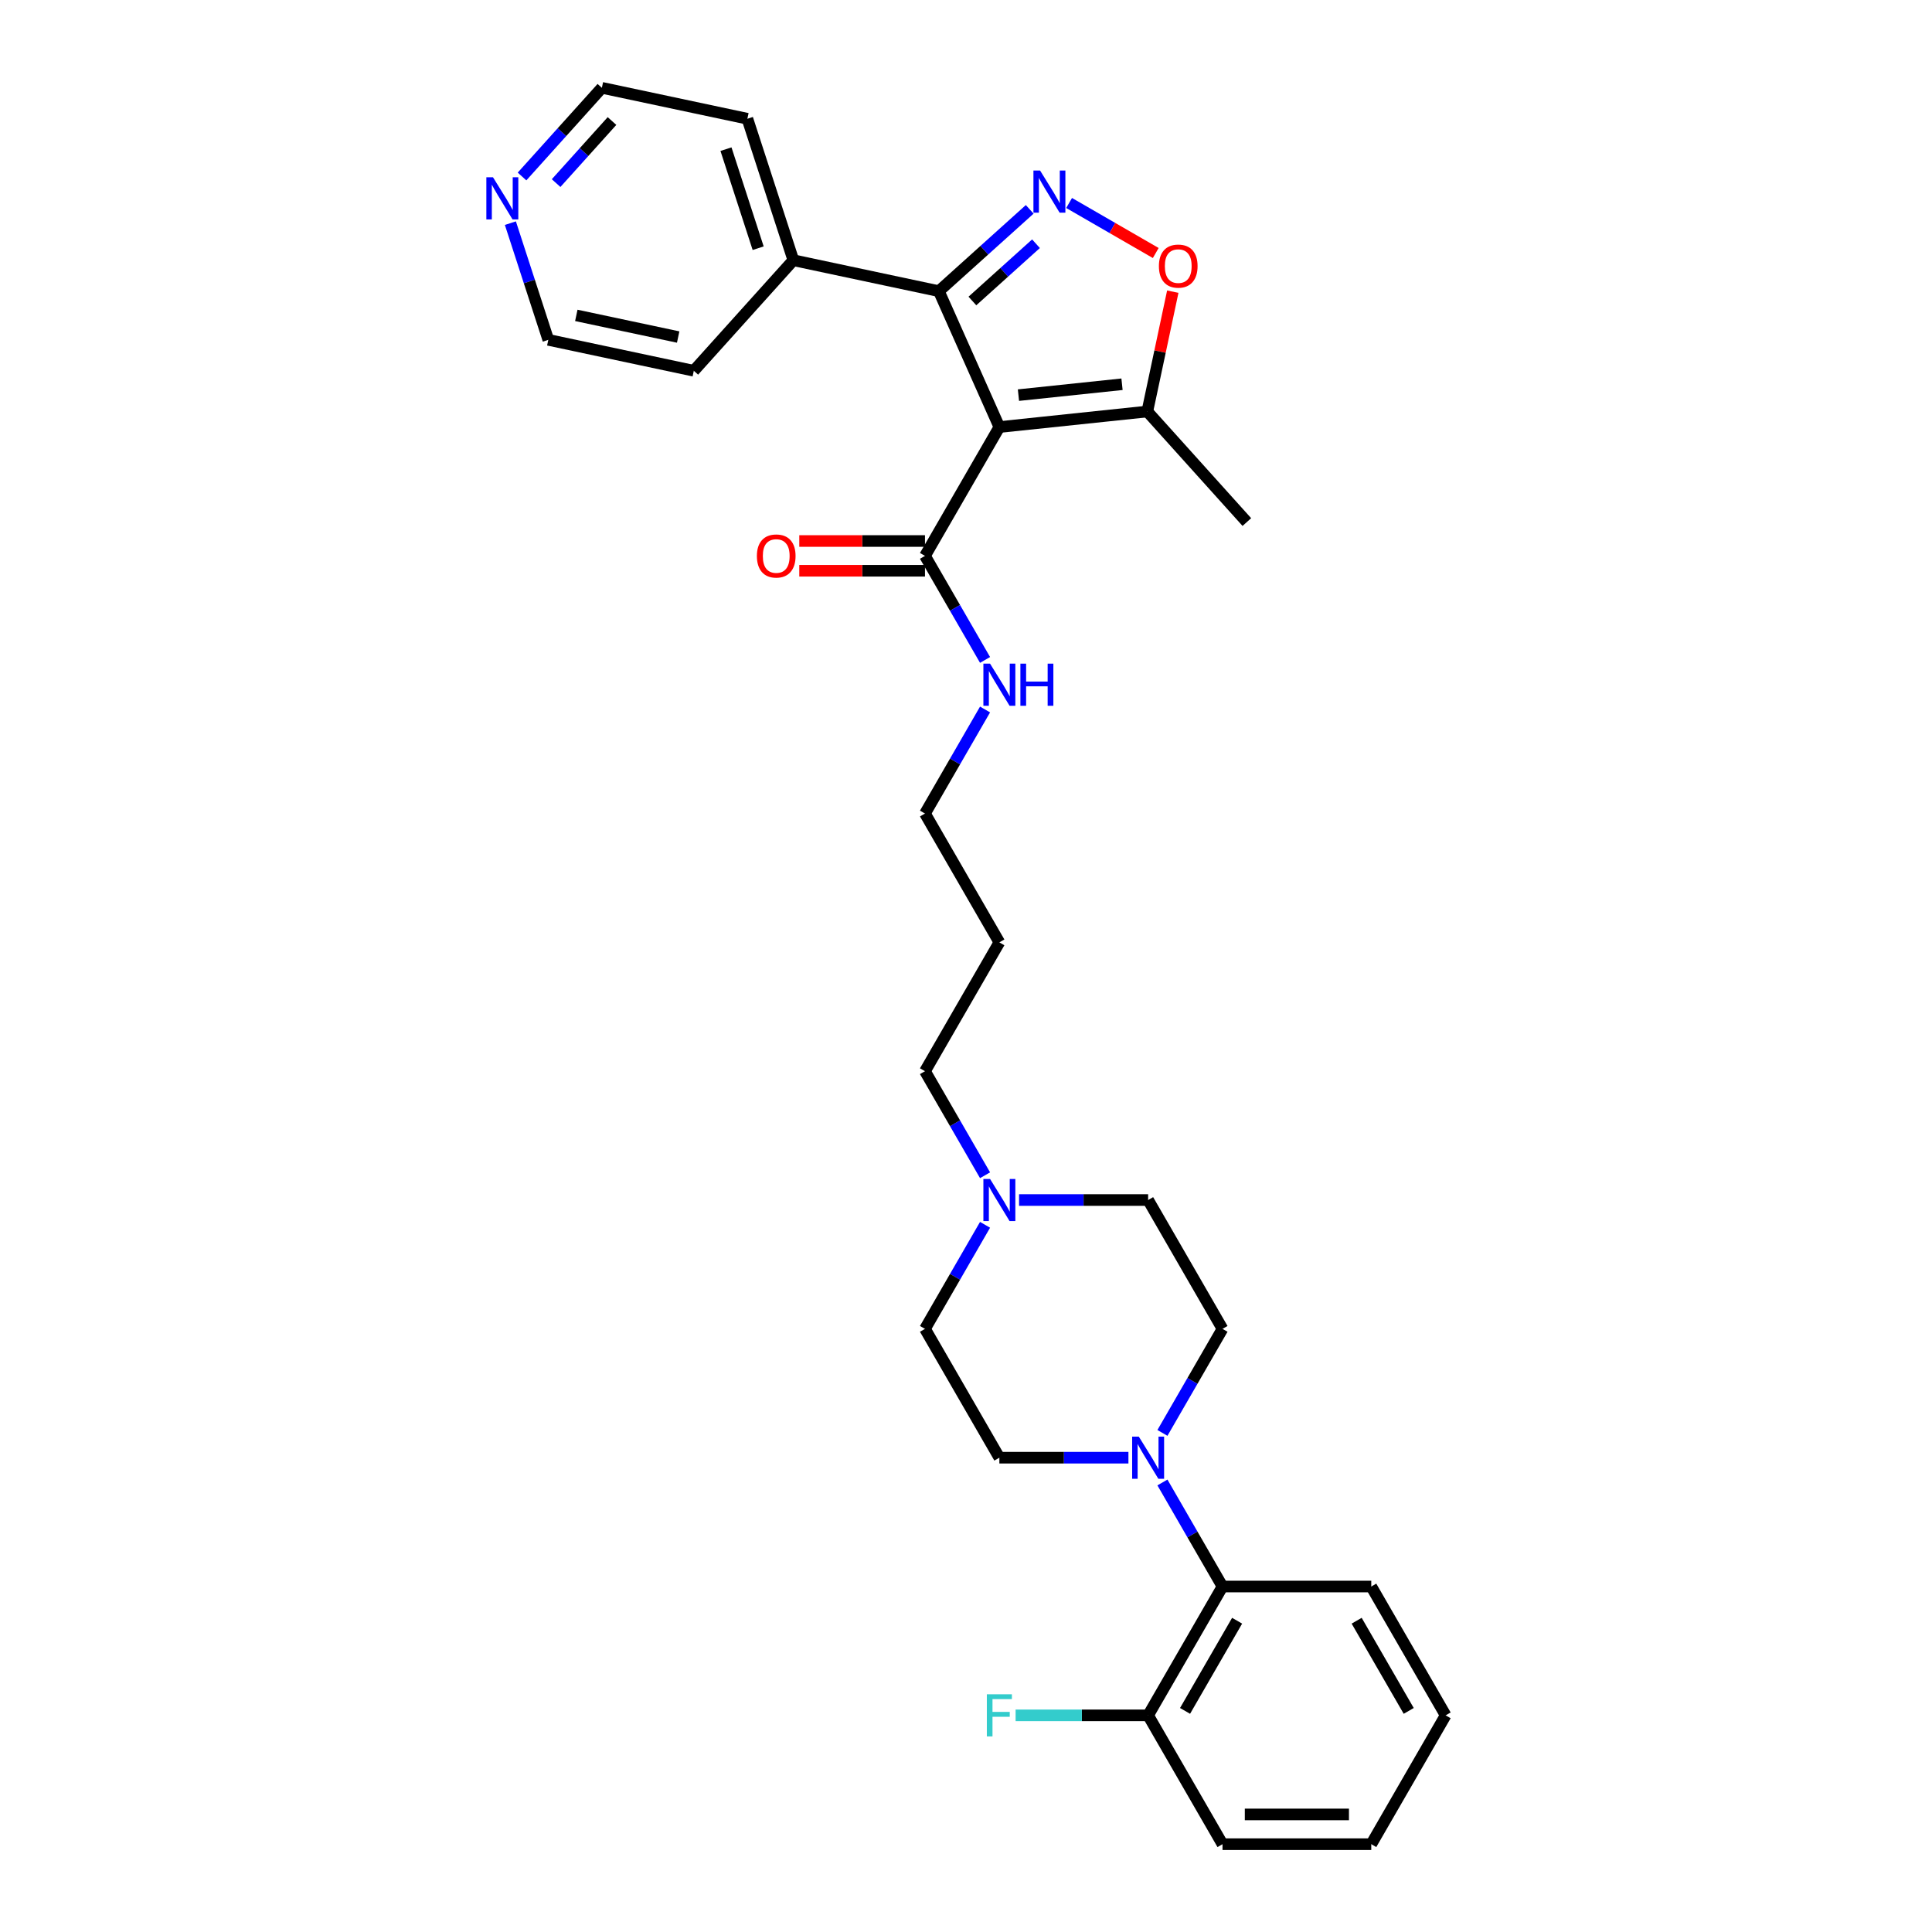 <?xml version='1.0' encoding='iso-8859-1'?>
<svg version='1.1' baseProfile='full'
              xmlns='http://www.w3.org/2000/svg'
                      xmlns:rdkit='http://www.rdkit.org/xml'
                      xmlns:xlink='http://www.w3.org/1999/xlink'
                  xml:space='preserve'
width='1000px' height='1000px' viewBox='0 0 1000 1000'>
<!-- END OF HEADER -->
<rect style='opacity:1.0;fill:#FFFFFF;stroke:none' width='1000' height='1000' x='0' y='0'> </rect>
<path class='bond-1' d='M 517.27,221.042 L 485.952,150.701' style='fill:none;fill-rule:evenodd;stroke:#000000;stroke-width:6px;stroke-linecap:butt;stroke-linejoin:miter;stroke-opacity:1' />
<path class='bond-3' d='M 517.27,221.042 L 593.846,212.994' style='fill:none;fill-rule:evenodd;stroke:#000000;stroke-width:6px;stroke-linecap:butt;stroke-linejoin:miter;stroke-opacity:1' />
<path class='bond-3' d='M 527.147,204.52 L 580.75,198.886' style='fill:none;fill-rule:evenodd;stroke:#000000;stroke-width:6px;stroke-linecap:butt;stroke-linejoin:miter;stroke-opacity:1' />
<path class='bond-4' d='M 517.27,221.042 L 478.771,287.724' style='fill:none;fill-rule:evenodd;stroke:#000000;stroke-width:6px;stroke-linecap:butt;stroke-linejoin:miter;stroke-opacity:1' />
<path class='bond-0' d='M 532.978,108.359 L 509.465,129.53' style='fill:none;fill-rule:evenodd;stroke:#0000FF;stroke-width:6px;stroke-linecap:butt;stroke-linejoin:miter;stroke-opacity:1' />
<path class='bond-0' d='M 509.465,129.53 L 485.952,150.701' style='fill:none;fill-rule:evenodd;stroke:#000000;stroke-width:6px;stroke-linecap:butt;stroke-linejoin:miter;stroke-opacity:1' />
<path class='bond-0' d='M 536.228,126.154 L 519.769,140.974' style='fill:none;fill-rule:evenodd;stroke:#0000FF;stroke-width:6px;stroke-linecap:butt;stroke-linejoin:miter;stroke-opacity:1' />
<path class='bond-0' d='M 519.769,140.974 L 503.31,155.794' style='fill:none;fill-rule:evenodd;stroke:#000000;stroke-width:6px;stroke-linecap:butt;stroke-linejoin:miter;stroke-opacity:1' />
<path class='bond-30' d='M 553.367,105.066 L 575.791,118.012' style='fill:none;fill-rule:evenodd;stroke:#0000FF;stroke-width:6px;stroke-linecap:butt;stroke-linejoin:miter;stroke-opacity:1' />
<path class='bond-30' d='M 575.791,118.012 L 598.214,130.958' style='fill:none;fill-rule:evenodd;stroke:#FF0000;stroke-width:6px;stroke-linecap:butt;stroke-linejoin:miter;stroke-opacity:1' />
<path class='bond-8' d='M 485.952,150.701 L 410.637,134.693' style='fill:none;fill-rule:evenodd;stroke:#000000;stroke-width:6px;stroke-linecap:butt;stroke-linejoin:miter;stroke-opacity:1' />
<path class='bond-2' d='M 607.03,150.968 L 600.438,181.981' style='fill:none;fill-rule:evenodd;stroke:#FF0000;stroke-width:6px;stroke-linecap:butt;stroke-linejoin:miter;stroke-opacity:1' />
<path class='bond-2' d='M 600.438,181.981 L 593.846,212.994' style='fill:none;fill-rule:evenodd;stroke:#000000;stroke-width:6px;stroke-linecap:butt;stroke-linejoin:miter;stroke-opacity:1' />
<path class='bond-20' d='M 593.846,212.994 L 645.367,270.214' style='fill:none;fill-rule:evenodd;stroke:#000000;stroke-width:6px;stroke-linecap:butt;stroke-linejoin:miter;stroke-opacity:1' />
<path class='bond-11' d='M 478.771,280.025 L 446.239,280.025' style='fill:none;fill-rule:evenodd;stroke:#000000;stroke-width:6px;stroke-linecap:butt;stroke-linejoin:miter;stroke-opacity:1' />
<path class='bond-11' d='M 446.239,280.025 L 413.708,280.025' style='fill:none;fill-rule:evenodd;stroke:#FF0000;stroke-width:6px;stroke-linecap:butt;stroke-linejoin:miter;stroke-opacity:1' />
<path class='bond-11' d='M 478.771,295.424 L 446.239,295.424' style='fill:none;fill-rule:evenodd;stroke:#000000;stroke-width:6px;stroke-linecap:butt;stroke-linejoin:miter;stroke-opacity:1' />
<path class='bond-11' d='M 446.239,295.424 L 413.708,295.424' style='fill:none;fill-rule:evenodd;stroke:#FF0000;stroke-width:6px;stroke-linecap:butt;stroke-linejoin:miter;stroke-opacity:1' />
<path class='bond-14' d='M 478.771,287.724 L 494.317,314.652' style='fill:none;fill-rule:evenodd;stroke:#000000;stroke-width:6px;stroke-linecap:butt;stroke-linejoin:miter;stroke-opacity:1' />
<path class='bond-14' d='M 494.317,314.652 L 509.864,341.579' style='fill:none;fill-rule:evenodd;stroke:#0000FF;stroke-width:6px;stroke-linecap:butt;stroke-linejoin:miter;stroke-opacity:1' />
<path class='bond-5' d='M 601.674,741.671 L 617.22,714.744' style='fill:none;fill-rule:evenodd;stroke:#0000FF;stroke-width:6px;stroke-linecap:butt;stroke-linejoin:miter;stroke-opacity:1' />
<path class='bond-5' d='M 617.22,714.744 L 632.767,687.817' style='fill:none;fill-rule:evenodd;stroke:#000000;stroke-width:6px;stroke-linecap:butt;stroke-linejoin:miter;stroke-opacity:1' />
<path class='bond-6' d='M 601.674,767.327 L 617.22,794.254' style='fill:none;fill-rule:evenodd;stroke:#0000FF;stroke-width:6px;stroke-linecap:butt;stroke-linejoin:miter;stroke-opacity:1' />
<path class='bond-6' d='M 617.22,794.254 L 632.767,821.181' style='fill:none;fill-rule:evenodd;stroke:#000000;stroke-width:6px;stroke-linecap:butt;stroke-linejoin:miter;stroke-opacity:1' />
<path class='bond-32' d='M 584.073,754.499 L 550.671,754.499' style='fill:none;fill-rule:evenodd;stroke:#0000FF;stroke-width:6px;stroke-linecap:butt;stroke-linejoin:miter;stroke-opacity:1' />
<path class='bond-32' d='M 550.671,754.499 L 517.27,754.499' style='fill:none;fill-rule:evenodd;stroke:#000000;stroke-width:6px;stroke-linecap:butt;stroke-linejoin:miter;stroke-opacity:1' />
<path class='bond-12' d='M 632.767,821.181 L 594.268,887.863' style='fill:none;fill-rule:evenodd;stroke:#000000;stroke-width:6px;stroke-linecap:butt;stroke-linejoin:miter;stroke-opacity:1' />
<path class='bond-12' d='M 640.328,838.883 L 613.379,885.561' style='fill:none;fill-rule:evenodd;stroke:#000000;stroke-width:6px;stroke-linecap:butt;stroke-linejoin:miter;stroke-opacity:1' />
<path class='bond-21' d='M 632.767,821.181 L 709.764,821.181' style='fill:none;fill-rule:evenodd;stroke:#000000;stroke-width:6px;stroke-linecap:butt;stroke-linejoin:miter;stroke-opacity:1' />
<path class='bond-7' d='M 509.864,608.307 L 494.317,581.38' style='fill:none;fill-rule:evenodd;stroke:#0000FF;stroke-width:6px;stroke-linecap:butt;stroke-linejoin:miter;stroke-opacity:1' />
<path class='bond-7' d='M 494.317,581.38 L 478.771,554.453' style='fill:none;fill-rule:evenodd;stroke:#000000;stroke-width:6px;stroke-linecap:butt;stroke-linejoin:miter;stroke-opacity:1' />
<path class='bond-15' d='M 509.864,633.963 L 494.317,660.89' style='fill:none;fill-rule:evenodd;stroke:#0000FF;stroke-width:6px;stroke-linecap:butt;stroke-linejoin:miter;stroke-opacity:1' />
<path class='bond-15' d='M 494.317,660.89 L 478.771,687.817' style='fill:none;fill-rule:evenodd;stroke:#000000;stroke-width:6px;stroke-linecap:butt;stroke-linejoin:miter;stroke-opacity:1' />
<path class='bond-16' d='M 527.464,621.135 L 560.866,621.135' style='fill:none;fill-rule:evenodd;stroke:#0000FF;stroke-width:6px;stroke-linecap:butt;stroke-linejoin:miter;stroke-opacity:1' />
<path class='bond-16' d='M 560.866,621.135 L 594.268,621.135' style='fill:none;fill-rule:evenodd;stroke:#000000;stroke-width:6px;stroke-linecap:butt;stroke-linejoin:miter;stroke-opacity:1' />
<path class='bond-25' d='M 410.637,134.693 L 359.115,191.913' style='fill:none;fill-rule:evenodd;stroke:#000000;stroke-width:6px;stroke-linecap:butt;stroke-linejoin:miter;stroke-opacity:1' />
<path class='bond-26' d='M 410.637,134.693 L 386.843,61.463' style='fill:none;fill-rule:evenodd;stroke:#000000;stroke-width:6px;stroke-linecap:butt;stroke-linejoin:miter;stroke-opacity:1' />
<path class='bond-26' d='M 392.422,128.467 L 375.766,77.206' style='fill:none;fill-rule:evenodd;stroke:#000000;stroke-width:6px;stroke-linecap:butt;stroke-linejoin:miter;stroke-opacity:1' />
<path class='bond-9' d='M 632.767,687.817 L 594.268,621.135' style='fill:none;fill-rule:evenodd;stroke:#000000;stroke-width:6px;stroke-linecap:butt;stroke-linejoin:miter;stroke-opacity:1' />
<path class='bond-10' d='M 517.27,754.499 L 478.771,687.817' style='fill:none;fill-rule:evenodd;stroke:#000000;stroke-width:6px;stroke-linecap:butt;stroke-linejoin:miter;stroke-opacity:1' />
<path class='bond-17' d='M 594.268,887.863 L 559.973,887.863' style='fill:none;fill-rule:evenodd;stroke:#000000;stroke-width:6px;stroke-linecap:butt;stroke-linejoin:miter;stroke-opacity:1' />
<path class='bond-17' d='M 559.973,887.863 L 525.678,887.863' style='fill:none;fill-rule:evenodd;stroke:#33CCCC;stroke-width:6px;stroke-linecap:butt;stroke-linejoin:miter;stroke-opacity:1' />
<path class='bond-27' d='M 594.268,887.863 L 632.767,954.545' style='fill:none;fill-rule:evenodd;stroke:#000000;stroke-width:6px;stroke-linecap:butt;stroke-linejoin:miter;stroke-opacity:1' />
<path class='bond-13' d='M 270.201,91.353 L 290.864,68.404' style='fill:none;fill-rule:evenodd;stroke:#0000FF;stroke-width:6px;stroke-linecap:butt;stroke-linejoin:miter;stroke-opacity:1' />
<path class='bond-13' d='M 290.864,68.404 L 311.528,45.455' style='fill:none;fill-rule:evenodd;stroke:#000000;stroke-width:6px;stroke-linecap:butt;stroke-linejoin:miter;stroke-opacity:1' />
<path class='bond-13' d='M 287.844,94.772 L 302.308,78.708' style='fill:none;fill-rule:evenodd;stroke:#0000FF;stroke-width:6px;stroke-linecap:butt;stroke-linejoin:miter;stroke-opacity:1' />
<path class='bond-13' d='M 302.308,78.708 L 316.773,62.644' style='fill:none;fill-rule:evenodd;stroke:#000000;stroke-width:6px;stroke-linecap:butt;stroke-linejoin:miter;stroke-opacity:1' />
<path class='bond-31' d='M 264.174,115.503 L 273.987,145.704' style='fill:none;fill-rule:evenodd;stroke:#0000FF;stroke-width:6px;stroke-linecap:butt;stroke-linejoin:miter;stroke-opacity:1' />
<path class='bond-31' d='M 273.987,145.704 L 283.8,175.904' style='fill:none;fill-rule:evenodd;stroke:#000000;stroke-width:6px;stroke-linecap:butt;stroke-linejoin:miter;stroke-opacity:1' />
<path class='bond-24' d='M 509.864,367.234 L 494.317,394.162' style='fill:none;fill-rule:evenodd;stroke:#0000FF;stroke-width:6px;stroke-linecap:butt;stroke-linejoin:miter;stroke-opacity:1' />
<path class='bond-24' d='M 494.317,394.162 L 478.771,421.089' style='fill:none;fill-rule:evenodd;stroke:#000000;stroke-width:6px;stroke-linecap:butt;stroke-linejoin:miter;stroke-opacity:1' />
<path class='bond-18' d='M 478.771,554.453 L 517.27,487.771' style='fill:none;fill-rule:evenodd;stroke:#000000;stroke-width:6px;stroke-linecap:butt;stroke-linejoin:miter;stroke-opacity:1' />
<path class='bond-19' d='M 517.27,487.771 L 478.771,421.089' style='fill:none;fill-rule:evenodd;stroke:#000000;stroke-width:6px;stroke-linecap:butt;stroke-linejoin:miter;stroke-opacity:1' />
<path class='bond-28' d='M 709.764,821.181 L 748.263,887.863' style='fill:none;fill-rule:evenodd;stroke:#000000;stroke-width:6px;stroke-linecap:butt;stroke-linejoin:miter;stroke-opacity:1' />
<path class='bond-28' d='M 702.203,838.883 L 729.152,885.561' style='fill:none;fill-rule:evenodd;stroke:#000000;stroke-width:6px;stroke-linecap:butt;stroke-linejoin:miter;stroke-opacity:1' />
<path class='bond-22' d='M 311.528,45.455 L 386.843,61.463' style='fill:none;fill-rule:evenodd;stroke:#000000;stroke-width:6px;stroke-linecap:butt;stroke-linejoin:miter;stroke-opacity:1' />
<path class='bond-23' d='M 283.8,175.904 L 359.115,191.913' style='fill:none;fill-rule:evenodd;stroke:#000000;stroke-width:6px;stroke-linecap:butt;stroke-linejoin:miter;stroke-opacity:1' />
<path class='bond-23' d='M 298.299,163.243 L 351.02,174.449' style='fill:none;fill-rule:evenodd;stroke:#000000;stroke-width:6px;stroke-linecap:butt;stroke-linejoin:miter;stroke-opacity:1' />
<path class='bond-33' d='M 632.767,954.545 L 709.764,954.545' style='fill:none;fill-rule:evenodd;stroke:#000000;stroke-width:6px;stroke-linecap:butt;stroke-linejoin:miter;stroke-opacity:1' />
<path class='bond-33' d='M 644.316,939.146 L 698.215,939.146' style='fill:none;fill-rule:evenodd;stroke:#000000;stroke-width:6px;stroke-linecap:butt;stroke-linejoin:miter;stroke-opacity:1' />
<path class='bond-29' d='M 748.263,887.863 L 709.764,954.545' style='fill:none;fill-rule:evenodd;stroke:#000000;stroke-width:6px;stroke-linecap:butt;stroke-linejoin:miter;stroke-opacity:1' />
<path  class='atom-1' d='M 538.352 88.277
L 545.498 99.826
Q 546.206 100.966, 547.346 103.03
Q 548.485 105.093, 548.547 105.216
L 548.547 88.277
L 551.442 88.277
L 551.442 110.083
L 548.455 110.083
L 540.786 97.455
Q 539.892 95.977, 538.938 94.283
Q 538.014 92.589, 537.736 92.065
L 537.736 110.083
L 534.903 110.083
L 534.903 88.277
L 538.352 88.277
' fill='#0000FF'/>
<path  class='atom-3' d='M 599.845 137.74
Q 599.845 132.504, 602.432 129.578
Q 605.019 126.653, 609.855 126.653
Q 614.69 126.653, 617.277 129.578
Q 619.864 132.504, 619.864 137.74
Q 619.864 143.038, 617.246 146.056
Q 614.628 149.044, 609.855 149.044
Q 605.05 149.044, 602.432 146.056
Q 599.845 143.069, 599.845 137.74
M 609.855 146.58
Q 613.181 146.58, 614.967 144.362
Q 616.784 142.114, 616.784 137.74
Q 616.784 133.459, 614.967 131.303
Q 613.181 129.117, 609.855 129.117
Q 606.528 129.117, 604.711 131.272
Q 602.925 133.428, 602.925 137.74
Q 602.925 142.145, 604.711 144.362
Q 606.528 146.58, 609.855 146.58
' fill='#FF0000'/>
<path  class='atom-6' d='M 589.448 743.596
L 596.593 755.146
Q 597.301 756.286, 598.441 758.349
Q 599.581 760.413, 599.642 760.536
L 599.642 743.596
L 602.537 743.596
L 602.537 765.402
L 599.55 765.402
L 591.881 752.774
Q 590.988 751.296, 590.033 749.602
Q 589.109 747.908, 588.832 747.385
L 588.832 765.402
L 585.998 765.402
L 585.998 743.596
L 589.448 743.596
' fill='#0000FF'/>
<path  class='atom-8' d='M 512.45 610.232
L 519.595 621.782
Q 520.304 622.921, 521.443 624.985
Q 522.583 627.048, 522.644 627.172
L 522.644 610.232
L 525.539 610.232
L 525.539 632.038
L 522.552 632.038
L 514.883 619.41
Q 513.99 617.932, 513.035 616.238
Q 512.111 614.544, 511.834 614.02
L 511.834 632.038
L 509 632.038
L 509 610.232
L 512.45 610.232
' fill='#0000FF'/>
<path  class='atom-12' d='M 391.763 287.786
Q 391.763 282.55, 394.35 279.624
Q 396.938 276.698, 401.773 276.698
Q 406.609 276.698, 409.196 279.624
Q 411.783 282.55, 411.783 287.786
Q 411.783 293.084, 409.165 296.102
Q 406.547 299.089, 401.773 299.089
Q 396.968 299.089, 394.35 296.102
Q 391.763 293.114, 391.763 287.786
M 401.773 296.625
Q 405.099 296.625, 406.886 294.408
Q 408.703 292.16, 408.703 287.786
Q 408.703 283.505, 406.886 281.349
Q 405.099 279.162, 401.773 279.162
Q 398.447 279.162, 396.63 281.318
Q 394.843 283.474, 394.843 287.786
Q 394.843 292.19, 396.63 294.408
Q 398.447 296.625, 401.773 296.625
' fill='#FF0000'/>
<path  class='atom-14' d='M 255.186 91.772
L 262.332 103.322
Q 263.04 104.461, 264.179 106.525
Q 265.319 108.589, 265.381 108.712
L 265.381 91.772
L 268.276 91.772
L 268.276 113.578
L 265.288 113.578
L 257.619 100.95
Q 256.726 99.472, 255.771 97.778
Q 254.847 96.084, 254.57 95.561
L 254.57 113.578
L 251.737 113.578
L 251.737 91.772
L 255.186 91.772
' fill='#0000FF'/>
<path  class='atom-15' d='M 512.45 343.504
L 519.595 355.053
Q 520.304 356.193, 521.443 358.256
Q 522.583 360.32, 522.644 360.443
L 522.644 343.504
L 525.539 343.504
L 525.539 365.309
L 522.552 365.309
L 514.883 352.682
Q 513.99 351.203, 513.035 349.51
Q 512.111 347.816, 511.834 347.292
L 511.834 365.309
L 509 365.309
L 509 343.504
L 512.45 343.504
' fill='#0000FF'/>
<path  class='atom-15' d='M 528.157 343.504
L 531.114 343.504
L 531.114 352.774
L 542.263 352.774
L 542.263 343.504
L 545.22 343.504
L 545.22 365.309
L 542.263 365.309
L 542.263 355.238
L 531.114 355.238
L 531.114 365.309
L 528.157 365.309
L 528.157 343.504
' fill='#0000FF'/>
<path  class='atom-18' d='M 510.787 876.96
L 523.753 876.96
L 523.753 879.455
L 513.713 879.455
L 513.713 886.077
L 522.644 886.077
L 522.644 888.603
L 513.713 888.603
L 513.713 898.766
L 510.787 898.766
L 510.787 876.96
' fill='#33CCCC'/>
</svg>
